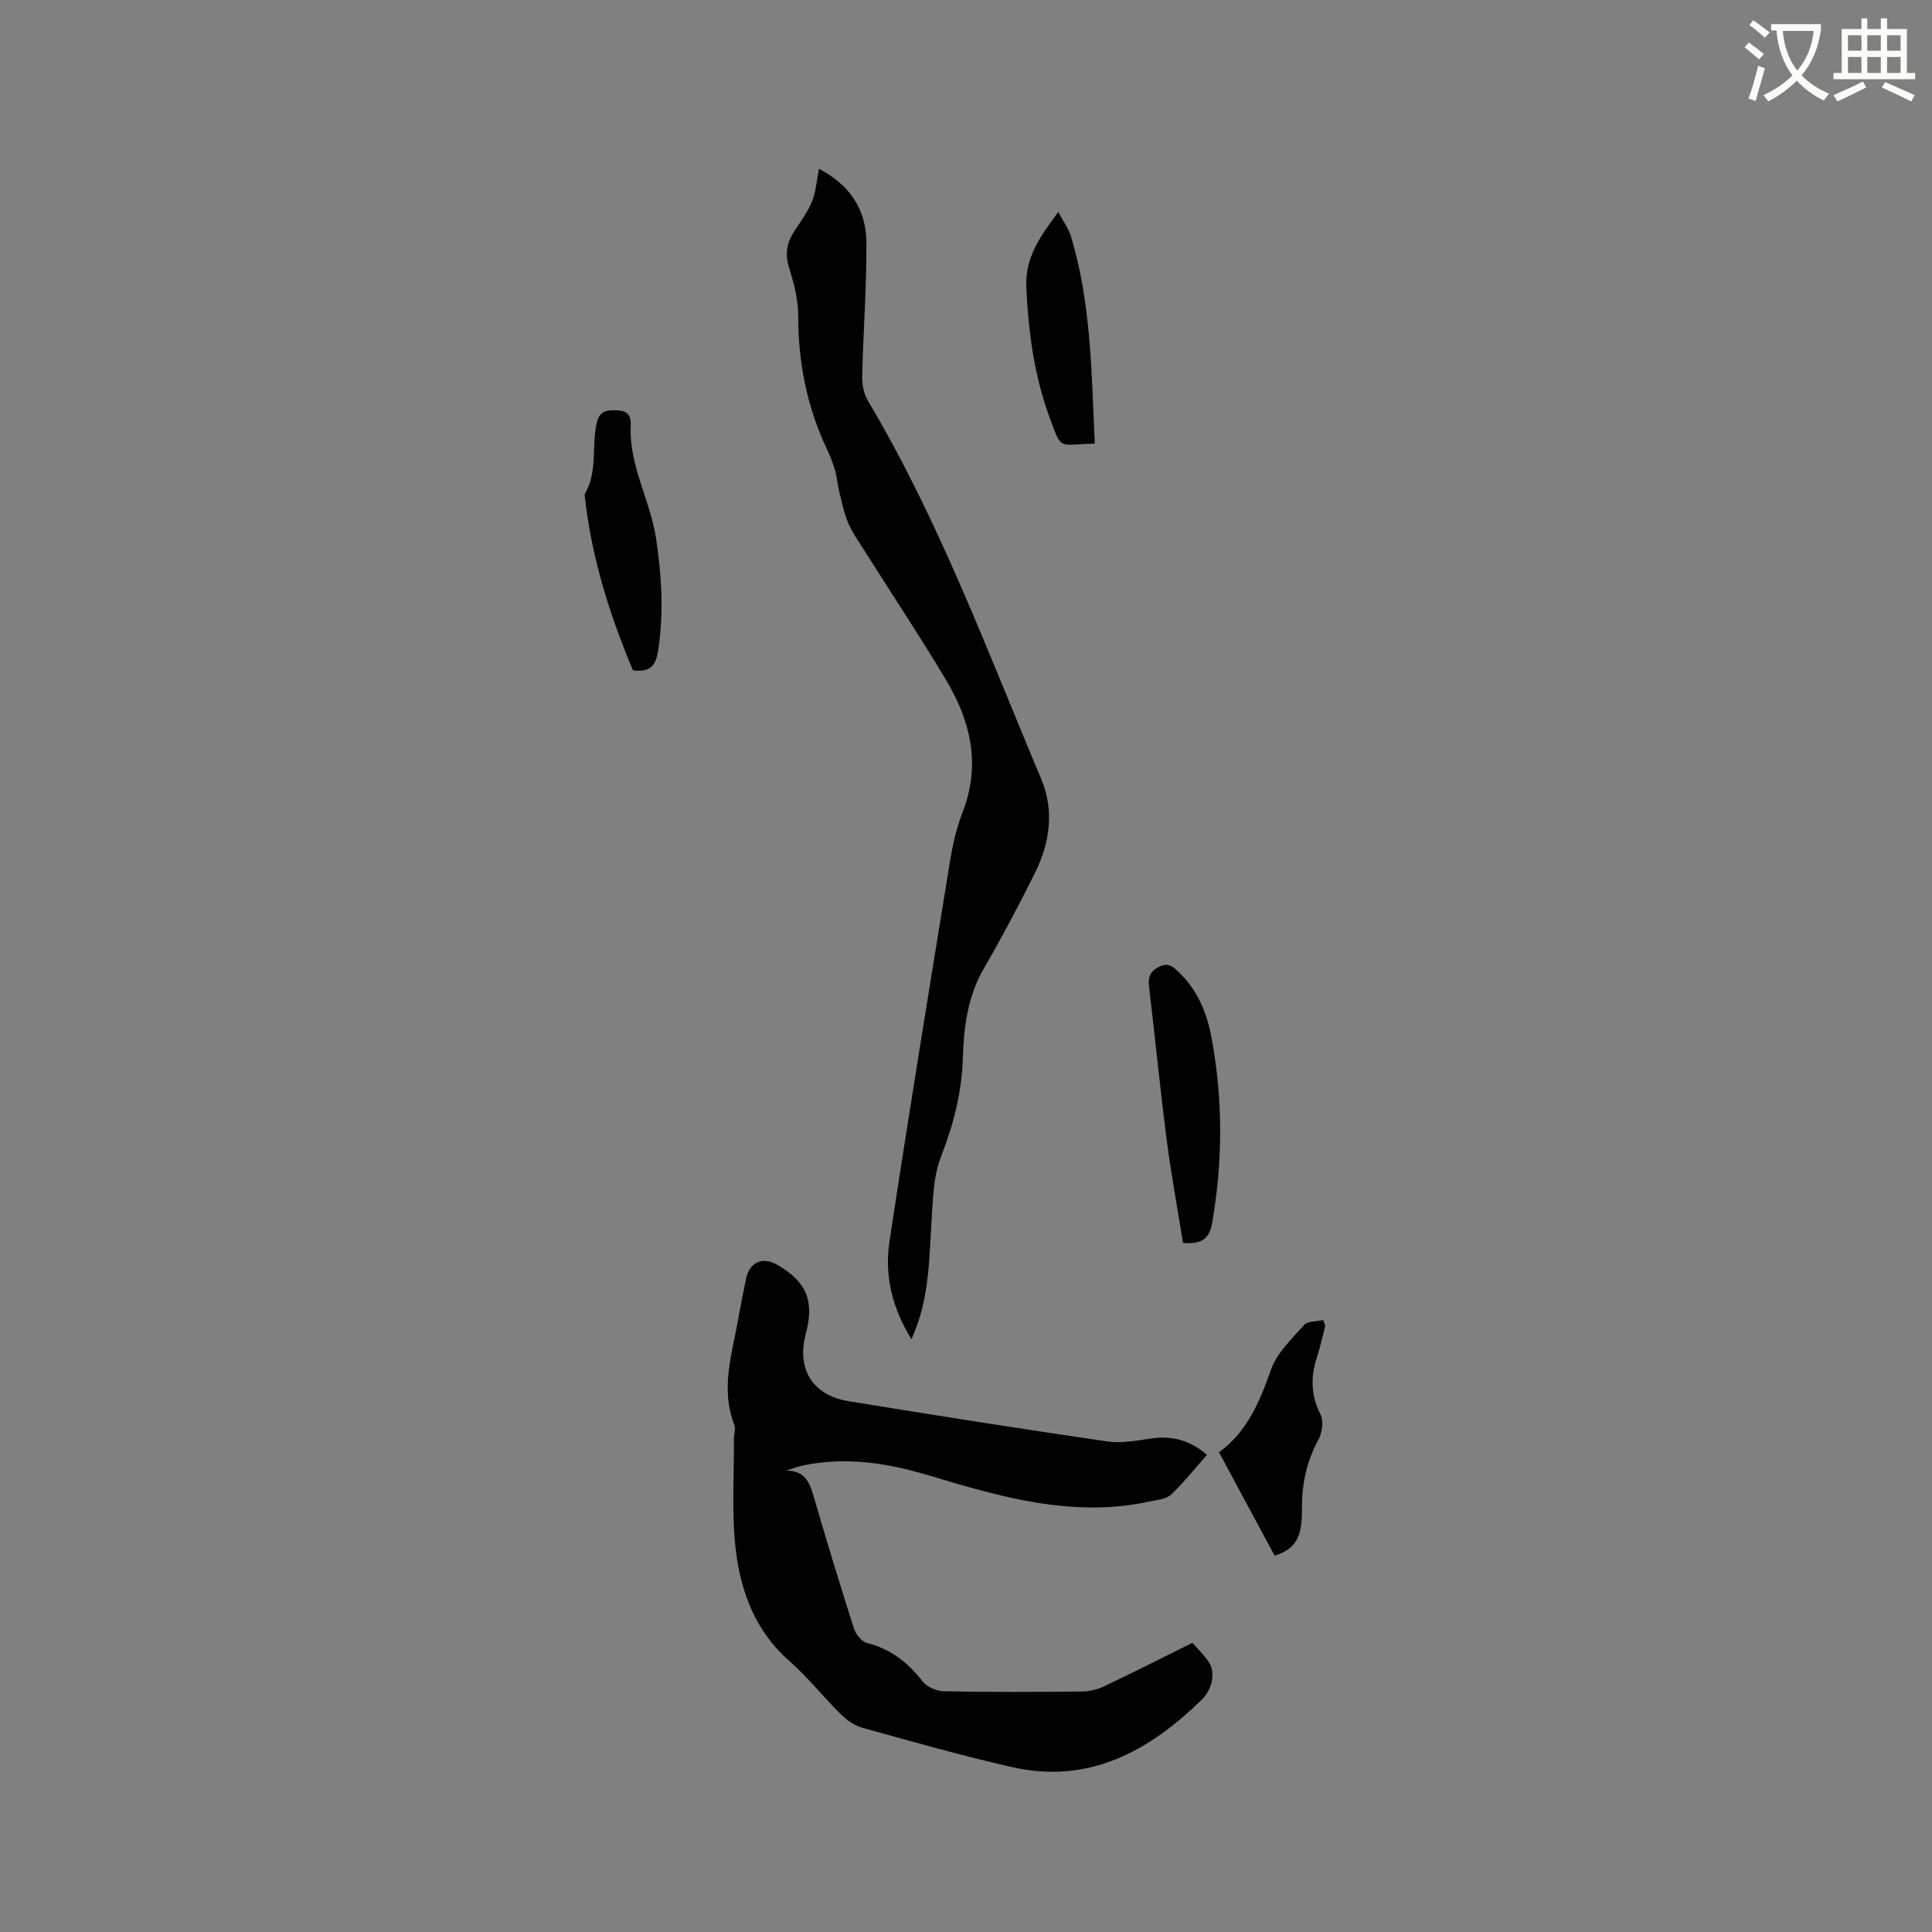 <svg enable-background="new 0 0 400 400" viewBox="0 0 400 400" xmlns="http://www.w3.org/2000/svg"><rect x="0" y="0" width="400" height="400" fill="#808080" stroke="none"/><path d="m362.1 8.8c1.1.8 2.1 1.6 3.1 2.4l-1 1.1c-1.3-1.1-2.3-2-3-2.5zm1.9 4.8c.5.2.9.4 1.4.5-.6 2.3-1.3 4.5-1.9 6.8l-1.5-.5c.8-2.1 1.4-4.3 2-6.8zm-1-9.4c1.3.9 2.4 1.8 3.4 2.5l-1 1.1c-1.4-1.2-2.4-2.1-3.2-2.6zm3.7 2.2v-1.4h10.3v1.2c-.5 3.6-1.8 6.8-4 9.4 1.5 1.6 3.4 2.8 5.7 3.8-.3.4-.7.8-1.1 1.4-2.3-1.1-4.1-2.5-5.6-4.1-1.6 1.6-3.6 3.1-5.9 4.3-.3-.5-.7-.9-1-1.3 2.4-1.1 4.4-2.5 6-4.1-1.9-2.5-3-5.6-3.3-9.3h-1.1zm8.8 0h-6.4c.3 3.3 1.3 6 3 8.2 2-2.3 3.1-5.1 3.4-8.2z" fill="#fbfcfa"/><path d="m385.3 3.8h1.3v2.2h2.8v-2.2h1.3v2.2h4.1v9.1h1.7v1.3h-16.9v-1.3h1.7v-9.1h4.1v-2.2zm.4 13.1.7 1.2c-1.8.9-3.8 1.9-6 2.9-.2-.4-.5-.8-.8-1.3 2.3-1 4.3-1.9 6.1-2.8zm-3.1-6.4h2.8v-3.2h-2.8zm0 4.6h2.8v-3.3h-2.8zm4-4.6h2.8v-3.2h-2.8zm0 4.6h2.8v-3.3h-2.8zm3.7 1.9c2.1.9 4.1 1.8 6.1 2.7l-.7 1.3c-2.2-1.1-4.2-2-6.1-2.9zm3.2-9.7h-2.8v3.2h2.8zm-2.8 7.8h2.8v-3.3h-2.8z" fill="#fbfcfa"/><g fill="#010101"><path d="m162.76 304.46c4.24.03 5 2.92 5.9 6.03 2.59 8.95 5.32 17.85 8.16 26.72.38 1.18 1.58 2.67 2.67 2.95 4.86 1.24 8.45 3.97 11.47 7.9.91 1.18 2.94 2.07 4.47 2.1 9.54.19 19.08.14 28.62.05 1.52-.02 3.16-.41 4.54-1.07 5.99-2.84 11.91-5.85 18.29-9.01 1 1.17 2.58 2.62 3.63 4.39.59 1.01.62 2.62.33 3.82-.31 1.28-1.07 2.62-2.01 3.54-10.98 10.74-23.48 17.61-39.46 13.95-10.39-2.38-20.67-5.29-30.95-8.15-1.62-.45-3.19-1.63-4.42-2.84-3.62-3.58-6.79-7.63-10.6-10.97-6.91-6.06-9.94-14.07-11.02-22.62-.96-7.69-.36-15.58-.43-23.39-.01-.95.41-2.03.1-2.83-2.88-7.29-.59-14.38.71-21.51.53-2.92 1.1-5.83 1.69-8.73.71-3.46 3.42-4.69 6.45-2.94 6.1 3.5 7.75 7.5 5.93 14.32-1.93 7.21 1.35 12.7 8.81 13.92 17.86 2.93 35.75 5.74 53.66 8.35 2.96.43 6.12-.2 9.14-.63 4.27-.61 7.95.39 11.45 3.4-2.49 2.81-4.79 5.73-7.46 8.25-1.01.95-2.86 1.07-4.37 1.4-15.89 3.46-30.86-.92-45.82-5.41-8.42-2.53-16.93-3.87-25.69-2.1-1.29.26-2.53.74-3.79 1.11z"/><path d="m188.71 277.26c-4.04-6.49-5.61-13.24-4.56-20.17 3.97-26.28 8.27-52.5 12.53-78.73.56-3.43 1.34-6.91 2.6-10.14 3.82-9.79 1.73-18.83-3.36-27.35-5.43-9.09-11.3-17.92-16.96-26.88-1.19-1.88-2.5-3.72-3.36-5.75-.88-2.06-1.31-4.32-1.86-6.51-.35-1.42-.44-2.91-.84-4.31-.44-1.52-1.02-3.01-1.7-4.45-4.14-8.76-5.95-17.97-5.94-27.66 0-3.32-.91-6.73-1.91-9.94-.91-2.94-.37-5.32 1.25-7.74 1.29-1.93 2.69-3.86 3.54-5.99.8-2 .94-4.27 1.42-6.68 6.26 3.22 9.77 8.33 9.82 15.17.06 9.21-.65 18.42-.87 27.64-.04 1.7.27 3.67 1.12 5.1 14.82 24.86 24.78 51.94 35.96 78.45 2.72 6.46 1.78 13.19-1.31 19.4-3.33 6.71-6.85 13.35-10.61 19.83-3.38 5.84-4.12 12.2-4.33 18.67-.23 7.09-1.96 13.67-4.53 20.29-1.59 4.1-1.66 8.88-1.95 13.38-.48 7.51-.48 15.06-3.27 22.21-.22.61-.47 1.19-.88 2.16z"/><path d="m244.93 257.33c-1.14-7.1-2.45-14.16-3.37-21.27-1.36-10.6-2.42-21.24-3.67-31.86-.22-1.9.19-3.07 2.07-4.03 1.97-1.01 2.97.04 4.1 1.12 3.94 3.73 5.85 8.51 6.8 13.7 2.35 12.72 2.32 25.45.1 38.21-.57 3.3-2.21 4.45-6.03 4.13z"/><path d="m131.04 138.77c-4.84-11.51-8.58-23.36-9.94-35.88-.02-.21-.1-.47-.01-.63 2.67-4.57 1.38-9.8 2.44-14.64.56-2.57 2.12-2.81 4.44-2.65 2.46.18 2.68 1.53 2.61 3.36-.32 8.16 4.06 15.25 5.24 23.08 1.18 7.8 1.64 15.56.42 23.41-.45 2.86-1.56 4.47-5.2 3.95z"/><path d="m274.39 274.45c-.56 2.15-1.01 4.33-1.7 6.43-1.36 4.11-1.33 7.96.71 11.98.7 1.38.32 3.85-.49 5.32-2.46 4.53-3.4 9.23-3.36 14.34.05 6.08-1.49 8.21-5.65 9.57-3.82-7.11-7.61-14.14-11.52-21.42 5.68-4.08 8.4-10.32 10.76-17.08 1.21-3.48 4.3-6.38 6.86-9.26.75-.84 2.59-.71 3.93-1.03.16.38.31.76.46 1.15z"/><path d="m226.66 91.86c-7.68.1-6.74 1.71-9.43-5.65-3.14-8.59-4.31-17.59-4.75-26.73-.29-6.17 2.9-10.56 6.63-15.59 1.01 1.92 2.14 3.43 2.65 5.13 4.18 13.92 4.22 28.29 4.9 42.84z"/></g></svg>